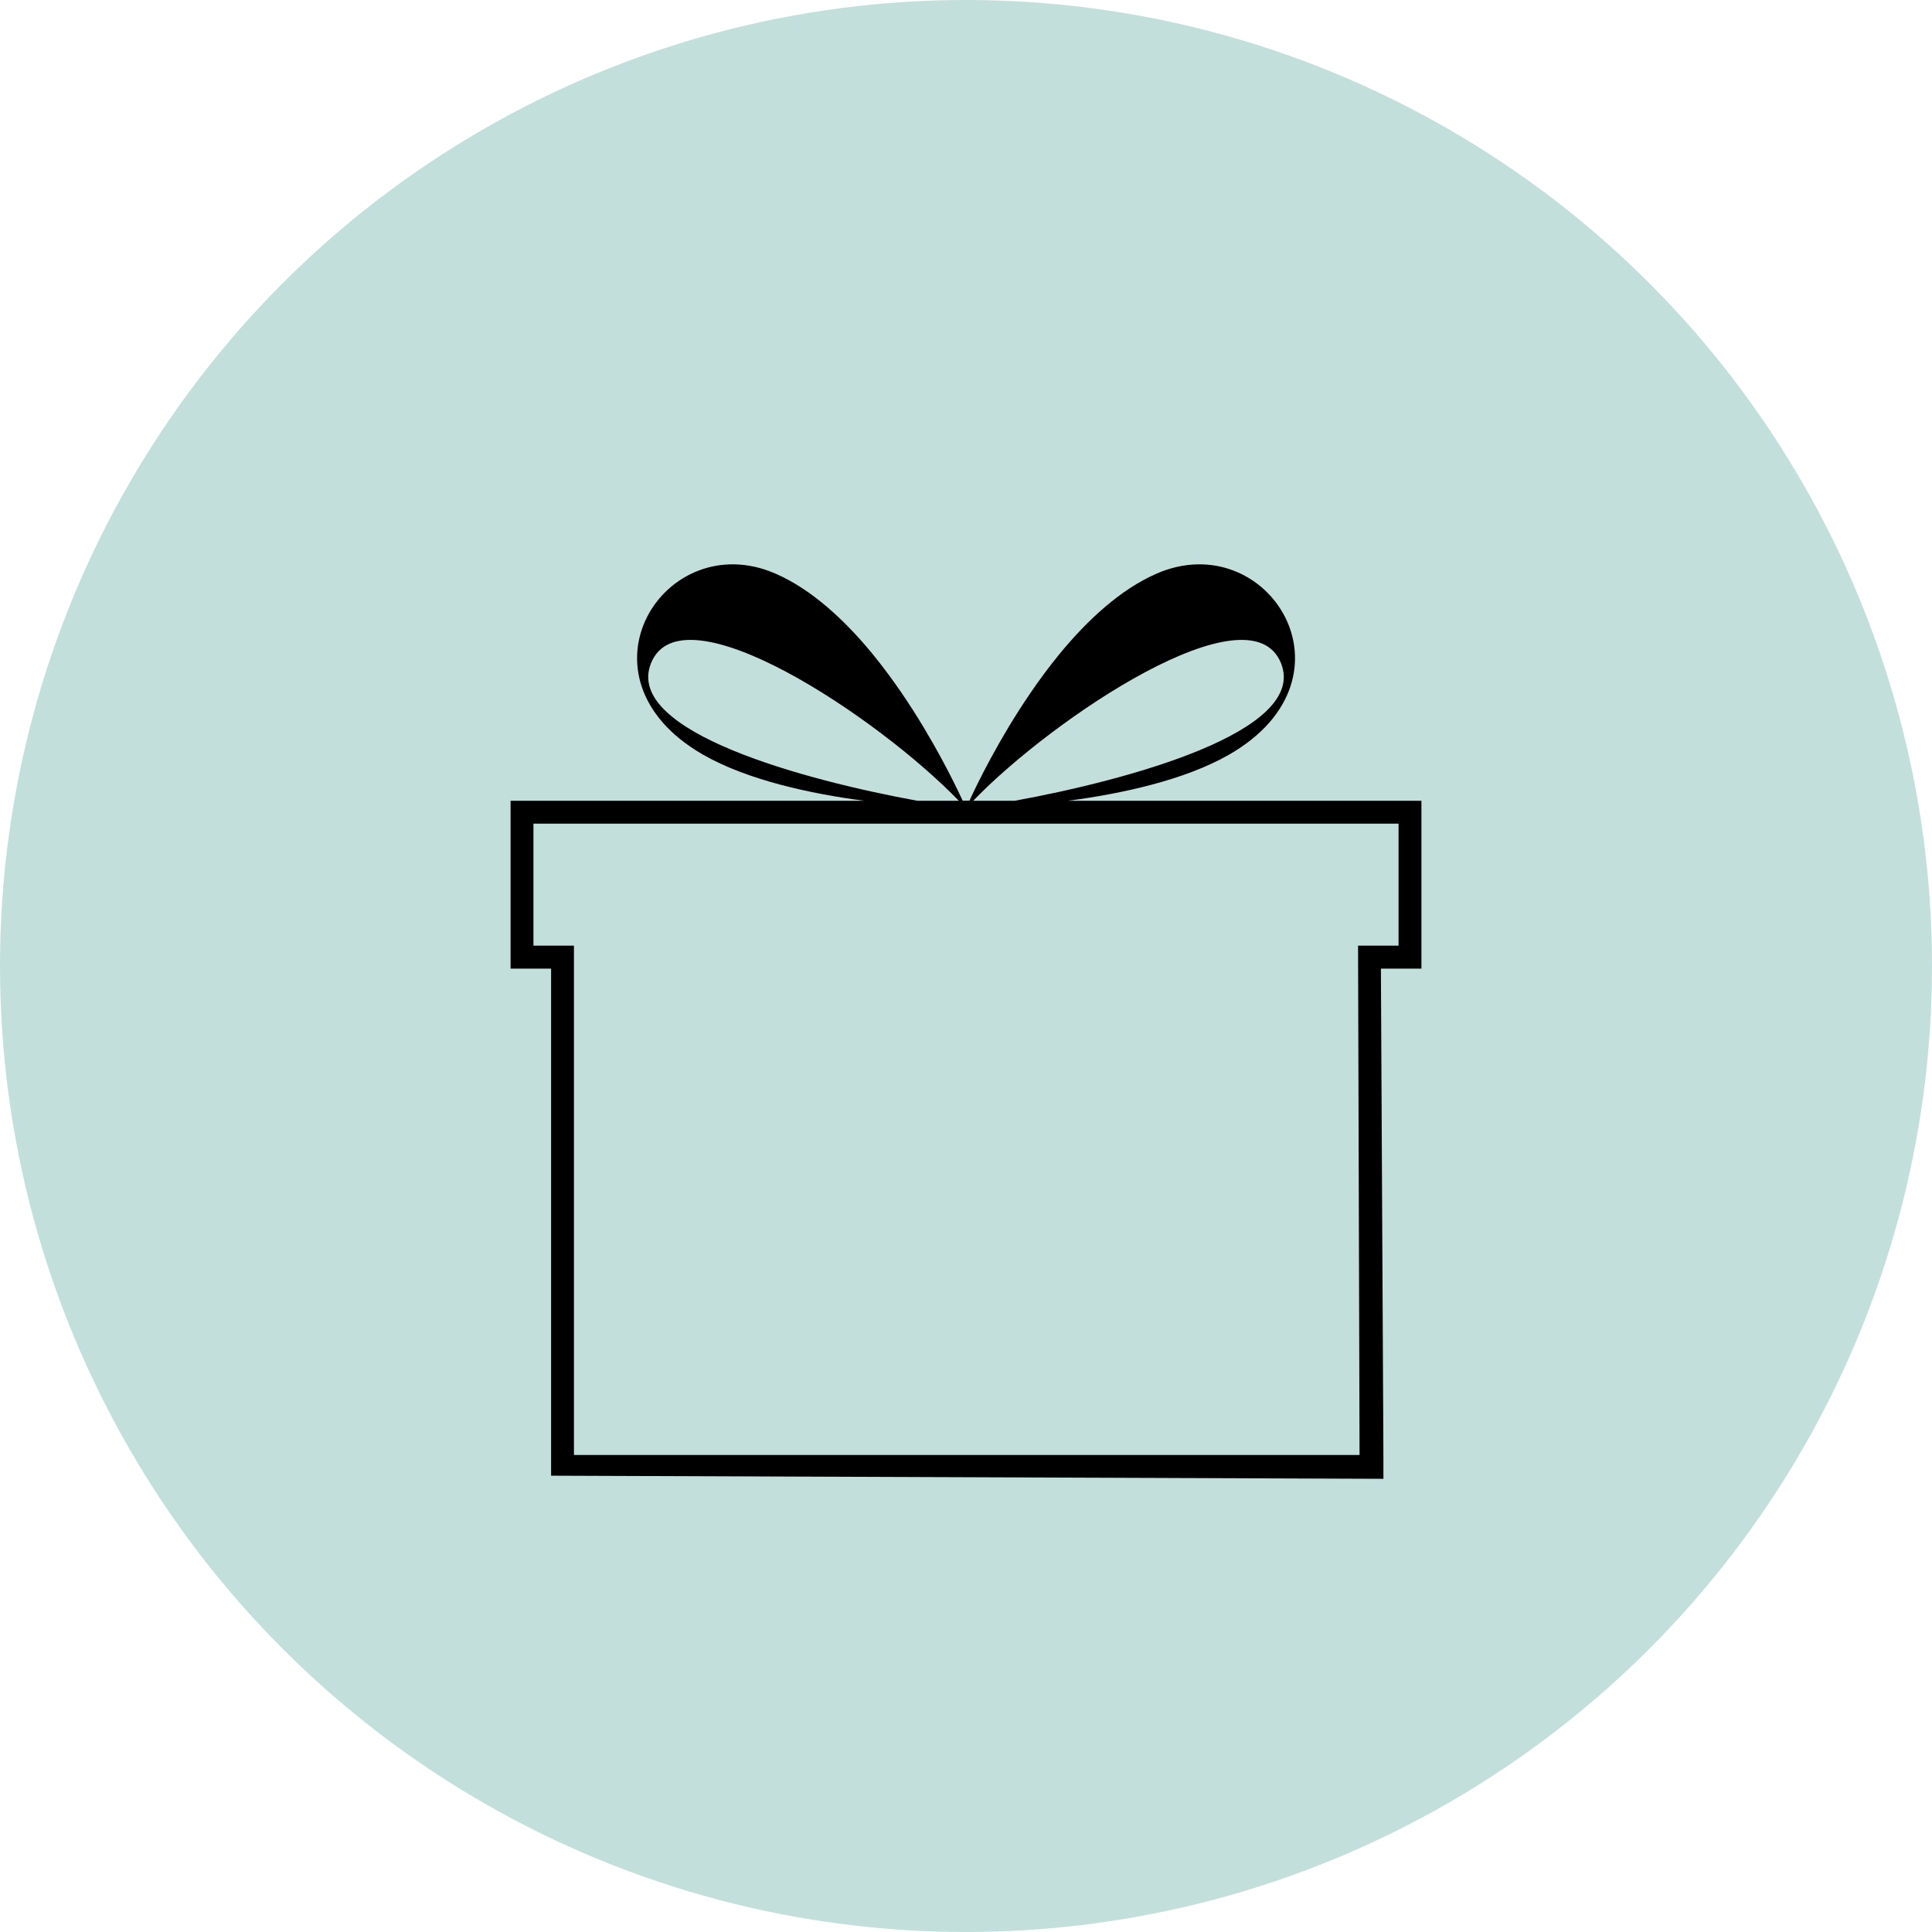 <?xml version="1.0" encoding="UTF-8"?> <svg xmlns="http://www.w3.org/2000/svg" width="81" height="81" viewBox="0 0 81 81" fill="none"> <circle cx="40.5" cy="40.5" r="40.5" fill="#C3DFDC"></circle> <g filter="url(#filter0_d_1185_3)"> <path d="M23.105 57.869V36.61H21.406V29.573H36.232C34.001 29.28 31.352 28.714 29.476 27.64C23.815 24.392 27.865 18.025 32.513 20.049C34.038 20.715 35.422 22.004 36.595 23.433C37.029 23.966 37.438 24.52 37.81 25.065C39.12 26.987 40.025 28.842 40.36 29.569H40.645C40.979 28.842 41.884 26.983 43.194 25.065C43.566 24.516 43.975 23.966 44.409 23.433C45.582 22.004 46.967 20.715 48.491 20.049C53.14 18.025 57.189 24.392 51.528 27.64C49.652 28.714 47.004 29.28 44.773 29.573H59.594V36.61H57.895L58 57H57L56.937 35.647H58.635V30.532H22.365V35.647H24.063V57H58V58L23.105 57.869ZM27.29 23.814C26.158 26.685 33.794 28.722 38.463 29.573H40.198C36.86 26.107 28.575 20.562 27.29 23.814ZM53.71 23.814C52.425 20.562 44.14 26.107 40.802 29.573H42.541C47.206 28.722 54.842 26.685 53.71 23.814Z" fill="black"></path> </g> <defs> <filter id="filter0_d_1185_3" x="17.406" y="19.66" width="46.188" height="46.34" filterUnits="userSpaceOnUse" color-interpolation-filters="sRGB"> <feFlood flood-opacity="0" result="BackgroundImageFix"></feFlood> <feColorMatrix in="SourceAlpha" type="matrix" values="0 0 0 0 0 0 0 0 0 0 0 0 0 0 0 0 0 0 127 0" result="hardAlpha"></feColorMatrix> <feOffset dy="4"></feOffset> <feGaussianBlur stdDeviation="2"></feGaussianBlur> <feComposite in2="hardAlpha" operator="out"></feComposite> <feColorMatrix type="matrix" values="0 0 0 0 0 0 0 0 0 0 0 0 0 0 0 0 0 0 0.25 0"></feColorMatrix> <feBlend mode="normal" in2="BackgroundImageFix" result="effect1_dropShadow_1185_3"></feBlend> <feBlend mode="normal" in="SourceGraphic" in2="effect1_dropShadow_1185_3" result="shape"></feBlend> </filter> </defs> </svg> 